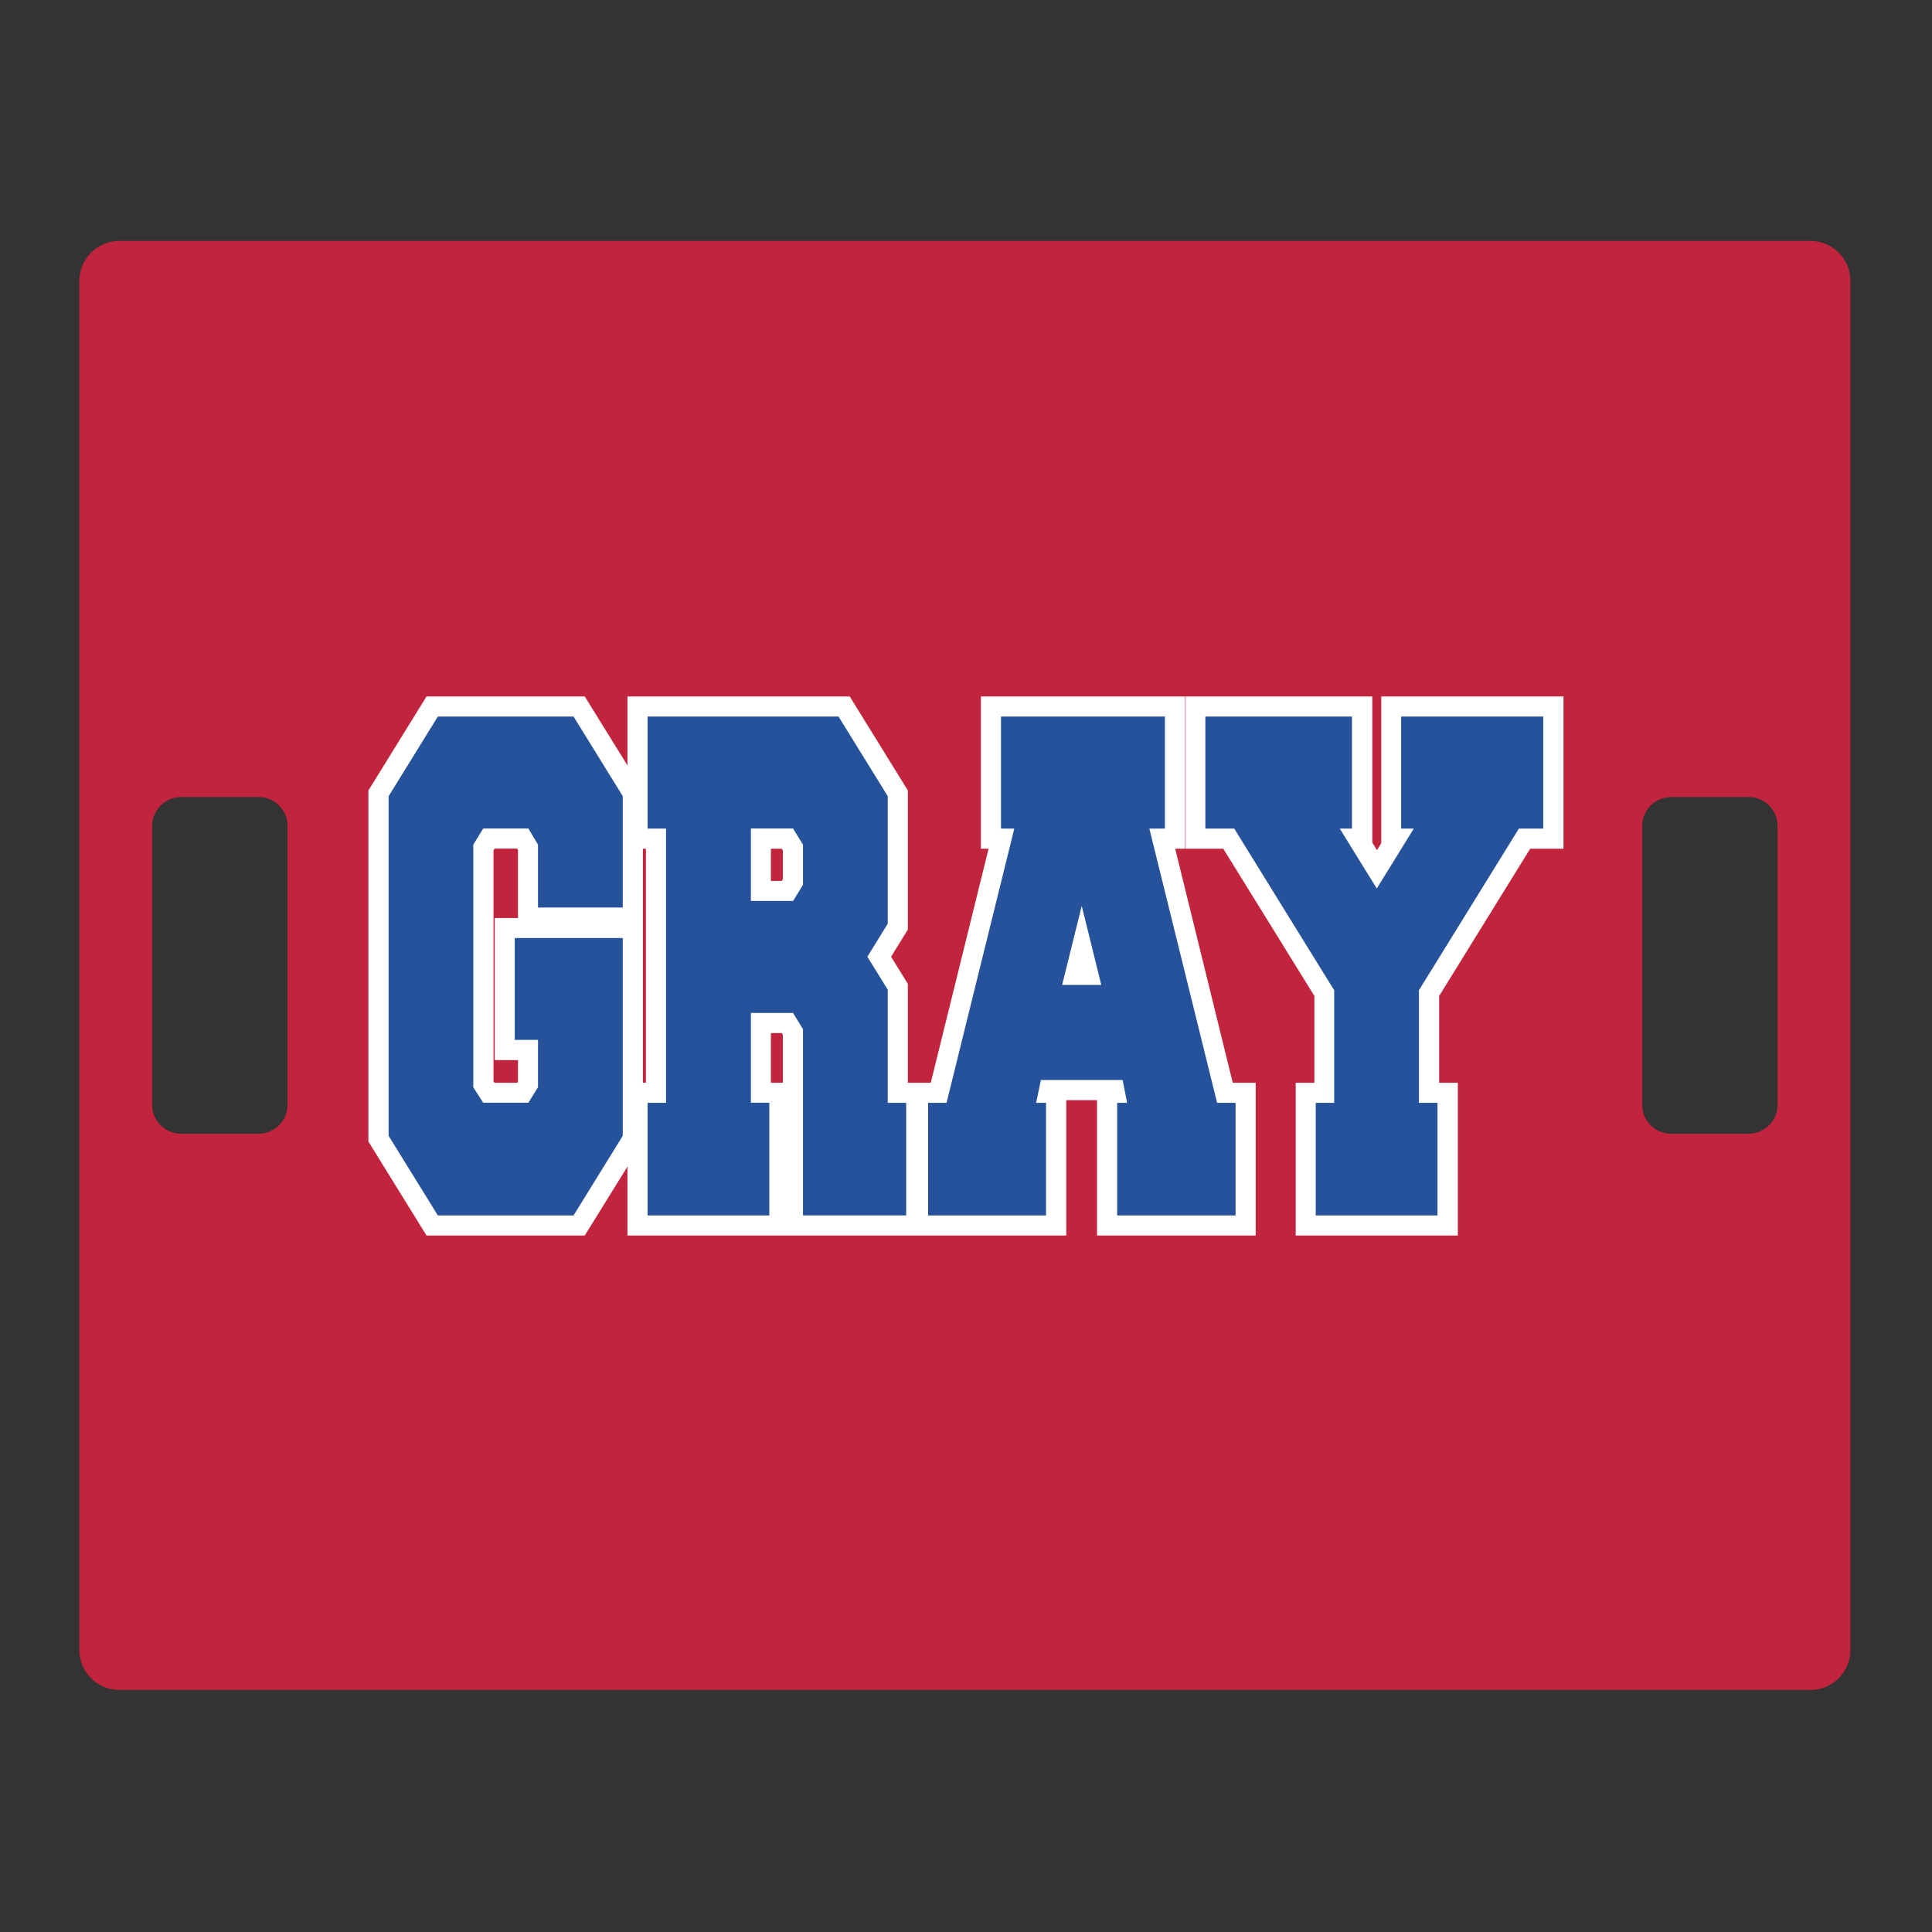 <?xml version="1.0" encoding="UTF-8"?>
<svg xmlns="http://www.w3.org/2000/svg" id="Layer_1" data-name="Layer 1" width="1728" height="1728" version="1.1" viewBox="0 0 1728 1728">
  <rect x="0" y="0" width="1728" height="1728" fill="#333333" stroke="none"/>
  <defs>
    <style>
      .cls-1 {
        fill: #26529c;
      }

      .cls-1, .cls-2, .cls-3 {
        stroke-width: 0px;
      }

      .cls-2 {
        fill: #fff;
      }

      .cls-3 {
        fill: #c3243d;
      }
    </style>
  </defs>
  <path class="cls-3" d="M1619.3,215.5H106.7c-19.7,0-35.7,16-35.7,35.7v1224.6c0,19.7,16,35.7,35.7,35.7h1512.6c19.7,0,35.7-16,35.7-35.7V251.2c0-19.7-16-35.7-35.7-35.7ZM257.2,988.2c0,14.3-11.6,25.8-25.8,25.8h-69.5c-14.3,0-25.8-11.6-25.8-25.8v-249.5c0-14.3,11.6-25.8,25.8-25.8h69.5c14.3,0,25.8,11.6,25.8,25.8v249.5ZM1589.9,988.2c0,14.3-11.6,25.8-25.8,25.8h-69.5c-14.3,0-25.8-11.6-25.8-25.8v-249.5c0-14.3,11.6-25.8,25.8-25.8h69.5c14.3,0,25.8,11.6,25.8,25.8v249.5Z"></path>
  <g>
    <path class="cls-2" d="M1051.1,759.1h8.9v-136.2h-182.7v136.2h6.9l-51.7,209.3h-20.5v-88.4l-15-24.3,15-24.3v-124.4l-52-84.1h-198.8v61.7l-38.2-61.7h-141.5l-52,84.1v314l52,84.1h141.5l38.2-61.7v61.7h392.5v-121.1h27.5v121.1h141.9v-136.7h-20.5l-51.5-209.3ZM463.3,821.1h-20.8v127.1h20.8v19.2l-.6,1h-20.5l-.8-1.2v-206.6l1-1.6h20.1l.8,1.4v60.7h0ZM577.8,968.4h-2.8v-209.3h2.7v209.3h0ZM700.2,968.4h-10.7v-44.4h9.7l1,1.6v42.8h0ZM700.2,786.3l-1,1.6h-9.7v-28.8h9.7l1,1.6v25.6h0Z"></path>
    <polygon class="cls-2" points="1235.4 622.9 1235.4 754.2 1231.6 760.4 1227.4 753.6 1227.4 622.9 1060.4 622.9 1060.4 759.1 1094.1 759.1 1175.6 890.8 1175.6 968.4 1158.9 968.4 1158.9 1105.1 1303.9 1105.1 1303.9 968.4 1287.2 968.4 1287.2 890.8 1368.6 759.1 1398.4 759.1 1398.4 622.9 1235.4 622.9"></polygon>
  </g>
  <path class="cls-1" d="M557,1015.9l-44,71.2h-121.4l-44-71.2v-303.8l44-71.2h121.4l44,71.2v99.6h-75.8v-56.2l-8.6-14.5h-40.4l-8.9,14.5v216.9l8.9,13.9h40.4l8.6-13.9v-42.3h-20.8v-91.1h96.6v176.9h0Z"></path>
  <path class="cls-1" d="M688.1,986.4v100.7h-108.9v-100.7h16.5v-245.3h-16.5v-100.2h170.8l44,71.2v114.1l-18.2,29.5,18.2,29.5v101.2h16.5v100.7h-92.3v-166.6l-8.9-14.5h-37.7v80.3h16.5ZM709.3,805.9l8.9-14.5v-35.9l-8.9-14.5h-37.7v64.8h37.7Z"></path>
  <path class="cls-1" d="M1041.9,741.1h-13.9l60.6,245.3h16.5v100.7h-105.9v-100.7h8.9l-4-20.4h-73.1l-4.3,20.4h8.9v100.7h-105.5v-100.7h16.5l60.6-245.3h-11.9v-100.2h146.6v100.2h0ZM985,880.9l-17.5-70.7-17.5,70.7h35Z"></path>
  <path class="cls-1" d="M1269.2,986.4h16.5v100.7h-108.9v-100.7h16.5v-100.7l-89.4-144.6h-25.8v-100.2h131.1v100.2h-10.9l33.1,53.6,33.1-53.6h-11.3v-100.2h127.1v100.2h-21.8l-89.4,144.6v100.7h.1Z"></path>
</svg>
